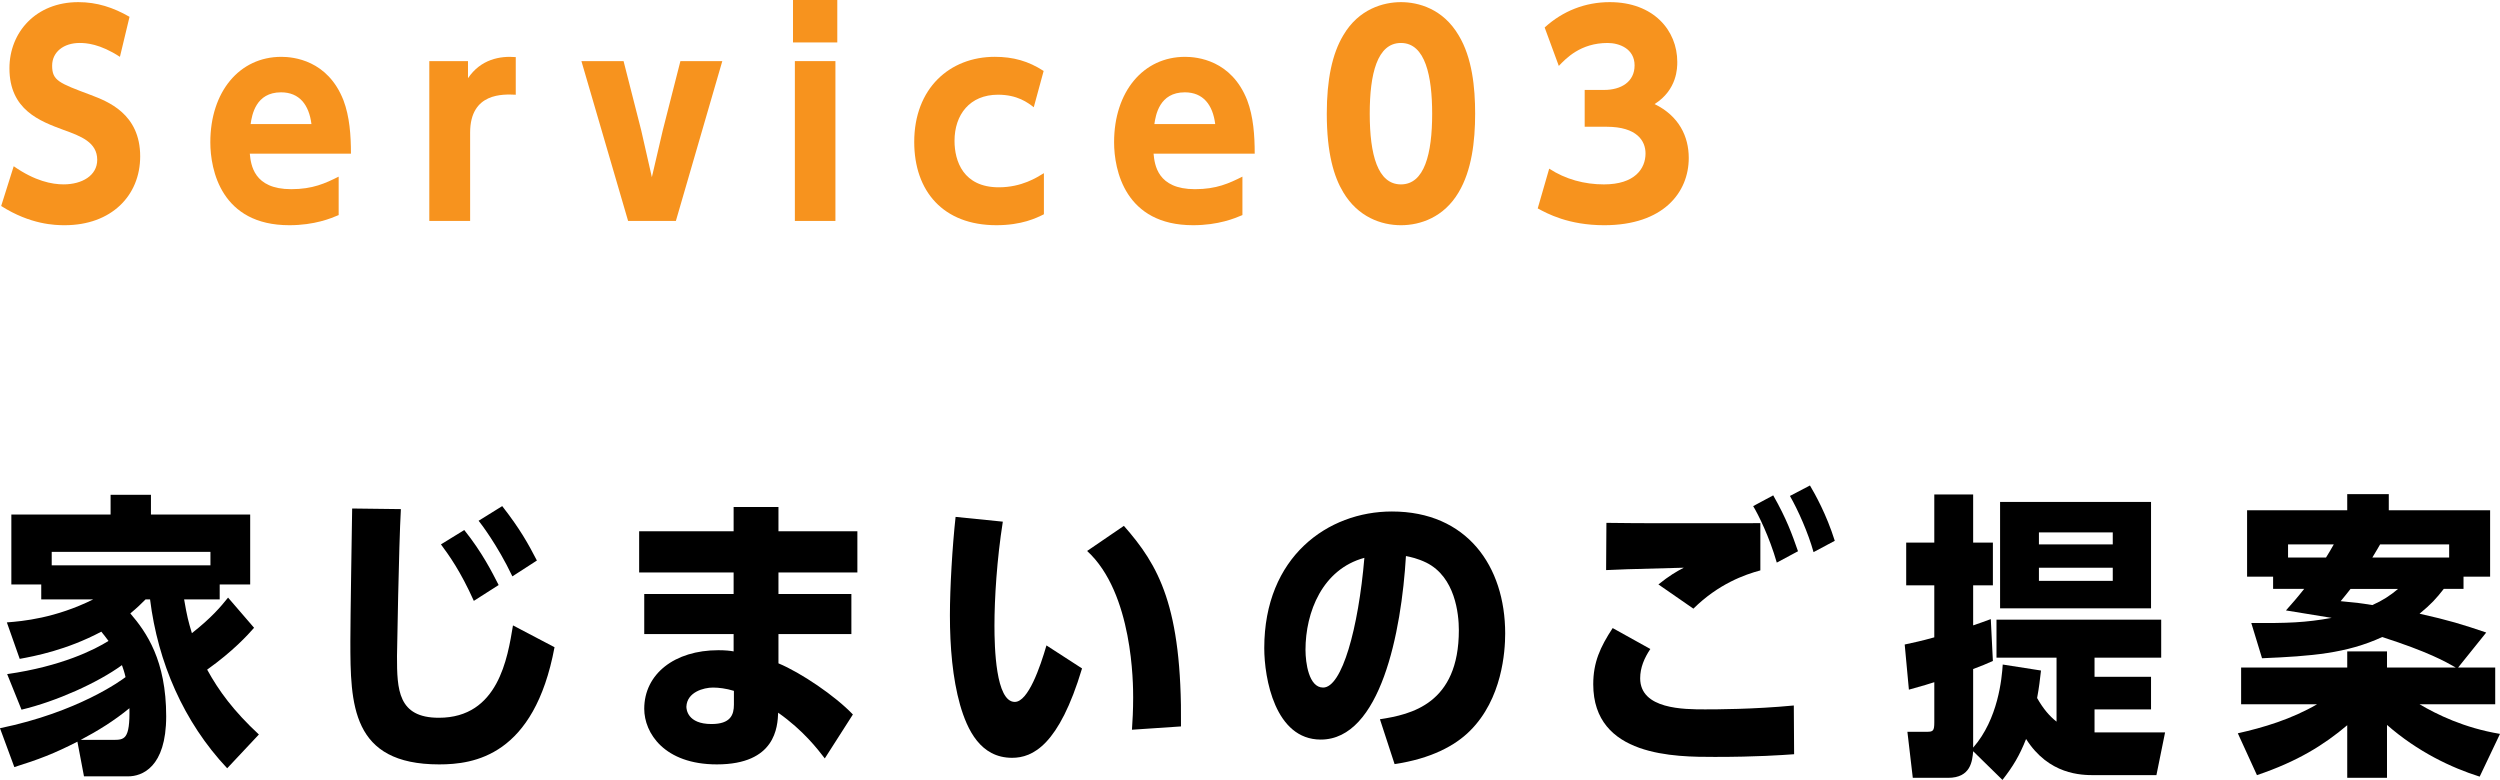 <?xml version="1.0" encoding="UTF-8"?><svg id="_レイヤー_2" xmlns="http://www.w3.org/2000/svg" width="234.171" height="73.055" viewBox="0 0 234.171 73.055"><g id="_レイヤー_1-2"><path d="M23.8,58.803c-.588.672-1.96,2.185-4.396,3.92,1.093,1.988,2.464,3.865,4.845,6.076l-2.969,3.164c-4.088-4.34-6.496-9.94-7.224-15.82h-.42c-.448.449-.729.729-1.428,1.316,1.512,1.764,3.359,4.396,3.359,9.633,0,4.815-2.296,5.627-3.556,5.627h-4.144l-.616-3.248c-2.185,1.121-3.668,1.681-5.908,2.381l-1.344-3.641c7.336-1.512,11.396-4.508,11.76-4.787-.112-.504-.224-.785-.336-1.121-2.269,1.652-6.132,3.389-9.408,4.172l-1.344-3.332c5.096-.728,8.204-2.295,9.492-3.107-.252-.336-.42-.56-.673-.867-3.275,1.735-6.271,2.295-7.644,2.547l-1.204-3.416c1.484-.111,4.536-.392,8.092-2.156H3.863v-1.399H1.063v-6.552h9.296v-1.848h3.78v1.848h9.296v6.552h-2.856v1.399h-3.332c.279,1.625.392,2.045.728,3.164,1.848-1.455,2.716-2.491,3.388-3.332l2.437,2.828ZM19.712,52.951v-1.26H4.844v1.26h14.868ZM10.556,69.303c1.092,0,1.624,0,1.568-2.967-1.429,1.176-2.969,2.127-4.564,2.967h2.996Z"/><path d="M51.942,60.623c-1.904,10.192-7.56,10.977-10.808,10.977-8.232,0-8.316-5.629-8.316-11.565,0-1.96.14-10.64.168-12.404l4.564.057c-.196,3.416-.364,13.748-.364,13.775,0,3.137.084,5.769,3.92,5.769,5.572,0,6.439-5.601,6.944-8.652l3.892,2.044ZM44.383,56.283c-1.261-2.8-2.297-4.229-3.08-5.292l2.184-1.344c1.68,2.1,2.604,3.948,3.22,5.151l-2.323,1.484ZM47.994,53.987c-1.428-2.996-3.023-5.04-3.164-5.208l2.212-1.372c1.681,2.156,2.437,3.528,3.248,5.097l-2.296,1.483Z"/><path d="M80.309,49.76v3.863h-7.392v2.016h6.831v3.752h-6.831v2.744c2.1.869,5.319,3.053,6.972,4.789l-2.632,4.115c-.672-.867-1.988-2.603-4.368-4.283-.056,1.315-.225,4.844-5.74,4.844-4.928,0-6.804-2.94-6.804-5.209,0-3.248,2.828-5.487,6.943-5.487.673,0,1.148.056,1.429.112v-1.625h-8.372v-3.752h8.372v-2.016h-8.849v-3.863h8.849v-2.269h4.2v2.269h7.392ZM68.744,64.711c-.728-.224-1.428-.308-1.96-.308-.867,0-2.436.42-2.491,1.792,0,.225.084,1.624,2.352,1.624,1.792,0,2.1-.868,2.1-1.82v-1.288Z"/><path d="M101.353,62.611c-2.156,7.195-4.62,8.372-6.552,8.372-2.968,0-4.2-2.632-4.872-4.956-.7-2.492-.952-5.404-.952-8.4,0-2.548.224-6.412.532-9.211l4.424.447c-.56,3.557-.784,7.195-.784,9.744,0,1.988.112,7.14,1.904,7.14,1.26,0,2.38-3.276,2.968-5.292l3.332,2.156ZM106.029,68.352c.057-.868.112-1.793.112-3.024,0-1.176,0-9.773-4.312-13.72l3.444-2.352c3.248,3.695,5.46,7.504,5.348,18.787l-4.592.309Z"/><path d="M129.256,67.371c2.912-.447,7.392-1.428,7.392-8.344,0-1.512-.336-4.984-3.052-6.328-.811-.393-1.484-.531-1.904-.615-.42,7.111-2.38,17.191-7.979,17.191-4.284,0-5.292-5.74-5.292-8.568,0-8.568,5.964-12.796,11.956-12.796,7.027,0,10.611,5.124,10.611,11.425,0,1.68-.279,6.131-3.304,9.127-1.372,1.373-3.64,2.604-7.056,3.108l-1.372-4.2ZM122.284,60.875c0,1.204.308,3.528,1.651,3.528,1.765,0,3.305-5.544,3.864-12.151-3.92,1.063-5.516,5.067-5.516,8.623Z"/><path d="M168.053,70.647c-1.204.084-3.5.252-7.42.252-3.696,0-11.396,0-11.396-6.804,0-2.045.644-3.473,1.82-5.265l3.528,1.96c-.56.84-.952,1.736-.952,2.744,0,2.912,4.115,2.912,6.075,2.912.868,0,4.536,0,8.316-.364l.028,4.564ZM164.889,53.428c-1.456.392-3.92,1.26-6.272,3.584l-3.275-2.269c1.008-.811,1.68-1.204,2.38-1.567-5.517.14-6.132.168-7.28.224l.028-4.425c2.044.057,11.899.029,14.42.029v4.424ZM166.429,52.699c-.7-2.436-1.736-4.508-2.212-5.292l1.876-1.008c1.26,2.212,1.764,3.64,2.323,5.235l-1.987,1.065ZM169.872,51.719c-.504-1.819-1.456-3.947-2.212-5.264l1.876-.981c.477.812,1.54,2.688,2.324,5.181l-1.988,1.063Z"/><path d="M192.636,61.603h-5.628v-3.557h15.428v3.557h-6.244v1.791h5.292v3.053h-5.292v2.156h6.608l-.812,4.004h-5.796c-1.231,0-4.284-.028-6.412-3.389-.616,1.568-1.231,2.576-2.212,3.836l-2.744-2.688c-.084.924-.224,2.492-2.352,2.492h-3.304l-.505-4.312h1.82c.588,0,.7-.084.7-.895v-3.752c-.616.196-.868.28-2.38.7l-.393-4.229c.868-.195,1.484-.308,2.772-.672v-4.872h-2.632v-4.004h2.632v-4.508h3.64v4.508h1.849v4.004h-1.849v3.752c.28-.084,1.429-.504,1.652-.588l.196,3.92c-.673.308-1.036.448-1.849.757v7.363c2.353-2.688,2.688-6.496,2.772-7.784l3.584.56c-.112.953-.168,1.513-.364,2.576.588,1.037,1.176,1.709,1.82,2.213v-5.992ZM187.344,56.983v-9.968h14.14v9.968h-14.14ZM197.899,50.991v-1.12h-6.916v1.12h6.916ZM190.983,53.176v1.231h6.916v-1.231h-6.916Z"/><path d="M230.251,62.527h3.472v3.443h-7.084c1.624.953,4.172,2.213,7.532,2.772l-1.904,4.004c-2.66-.84-5.796-2.323-8.68-4.844v4.956h-3.725v-4.928c-2.184,1.848-4.647,3.388-8.456,4.676l-1.792-3.92c2.381-.532,5.013-1.316,7.42-2.717h-7.111v-3.443h9.94v-1.512h3.725v1.512h6.439c-.98-.56-2.548-1.456-6.888-2.856-3.332,1.539-6.636,1.791-11.256,1.987l-1.008-3.304c3.388.027,5.067-.028,7.531-.477-.392-.056-3.892-.644-4.283-.699.644-.729.951-1.065,1.708-2.017h-2.912v-1.147h-2.437v-6.217h9.38v-1.512h3.893v1.512h9.491v6.217h-2.491v1.147h-1.849c-.699.895-1.176,1.429-2.268,2.324,2.744.616,4.032,1.008,6.244,1.765l-2.632,3.275ZM214.318,50.991v1.231h3.557c.252-.392.42-.699.728-1.231h-4.284ZM220.171,55.163c-.28.364-.532.673-.924,1.148,1.708.168,1.735.168,2.968.364.952-.42,1.68-.896,2.408-1.513h-4.452ZM229.41,50.991h-6.468c-.224.364-.308.56-.728,1.231h7.195v-1.231Z"/><path d="M11.233,5.324c-1.875-1.225-3.174-1.3-3.774-1.3-1.5,0-2.575.85-2.575,2.124,0,1.4.625,1.625,3.624,2.75,1.574.6,4.623,1.749,4.623,5.748,0,3.675-2.699,6.449-7.073,6.449-.9,0-3.199-.051-5.948-1.8l1.174-3.725c2,1.4,3.599,1.7,4.674,1.7,1.725,0,3.149-.825,3.149-2.3,0-1.649-1.55-2.225-3.149-2.799-2.224-.825-5.074-1.875-5.074-5.774C.885,3.024,3.36.2,7.334.2c1.75,0,3.274.5,4.799,1.375l-.9,3.749Z" fill="#f7931e"/><path d="M23.399,14.396c.1,1.025.35,3.324,3.874,3.324,2.024,0,3.199-.55,4.449-1.175v3.6c-.7.3-2.249.95-4.623.95-6.373,0-7.398-5.174-7.398-7.773,0-4.724,2.725-7.998,6.648-7.998,1.125,0,4.349.3,5.824,4.074.575,1.524.7,3.273.7,4.998h-9.473ZM29.173,11.622c-.225-1.799-1.125-2.974-2.849-2.974-2.374,0-2.725,2.124-2.849,2.974h5.698Z" fill="#f7931e"/><path d="M40.212,20.695V5.724h3.624v1.6c1.2-1.774,2.999-2.1,4.474-1.975v3.524c-1.15-.05-4.274-.225-4.274,3.549v8.273h-3.824Z" fill="#f7931e"/><path d="M58.409,5.724l1.65,6.474 1,4.399,1.025-4.399,1.649-6.474h3.924l-4.349,14.972h-4.474l-4.374-14.972h3.949Z" fill="#f7931e"/><path d="M78.428,3.975h-4.149V0h4.149v3.975ZM78.253,20.695h-3.799V5.724h3.799v14.972Z" fill="#f7931e"/><path d="M97.781,20.07c-.7.35-2.074,1.025-4.449,1.025-4.999,0-7.698-3.199-7.698-7.799,0-5.023,3.324-7.973,7.548-7.973,1.725,0,3.149.399,4.574,1.324l-.925,3.399c-.55-.425-1.524-1.175-3.349-1.175-2.649,0-4.074,1.875-4.074,4.324,0,1.899.825,4.349,4.149,4.349,2.149,0,3.574-.925,4.224-1.324v3.849Z" fill="#f7931e"/><path d="M108.053,14.396c.1,1.025.35,3.324,3.874,3.324,2.024,0,3.199-.55,4.449-1.175v3.6c-.7.3-2.249.95-4.623.95-6.373,0-7.398-5.174-7.398-7.773,0-4.724,2.725-7.998,6.648-7.998,1.125,0,4.349.3,5.824,4.074.575,1.524.7,3.273.7,4.998h-9.473ZM113.827,11.622c-.225-1.799-1.125-2.974-2.849-2.974-2.374,0-2.725,2.124-2.85,2.974h5.699Z" fill="#f7931e"/><path d="M136.624,3.3c1.275,2.1,1.55,4.898,1.55,7.348,0,2.6-.325,5.324-1.55,7.373-1.375,2.325-3.574,3.075-5.398,3.075-1.85,0-4.024-.775-5.399-3.075-.875-1.449-1.549-3.648-1.549-7.373,0-3.174.499-5.599,1.549-7.348,1.45-2.475,3.774-3.1,5.399-3.1,1.6,0,3.924.6,5.398,3.1ZM128.301,10.648c0,3.85.75,6.624,2.924,6.624,2.199,0,2.924-2.85,2.924-6.624,0-3.474-.625-6.623-2.924-6.623-2.225,0-2.924,2.899-2.924,6.623Z" fill="#f7931e"/><path d="M145.111,15.797c1.525.999,3.299,1.475,5.124,1.475,2.899,0,3.899-1.475,3.899-2.899,0-1.175-.8-2.5-3.649-2.5h-2.05v-3.449h1.825c1.575,0,2.849-.749,2.849-2.299,0-1.575-1.45-2.1-2.524-2.1-2.549,0-3.899,1.449-4.574,2.149l-1.325-3.599c1.7-1.55,3.799-2.375,6.099-2.375,4.099,0,6.323,2.649,6.323,5.599,0,.55,0,2.6-2.124,3.949,2.3,1.125,3.199,3.049,3.199,5.049,0,3.224-2.374,6.299-7.923,6.299-3.349,0-5.349-1.101-6.224-1.575l1.075-3.724Z" fill="#f7931e"/></g></svg>